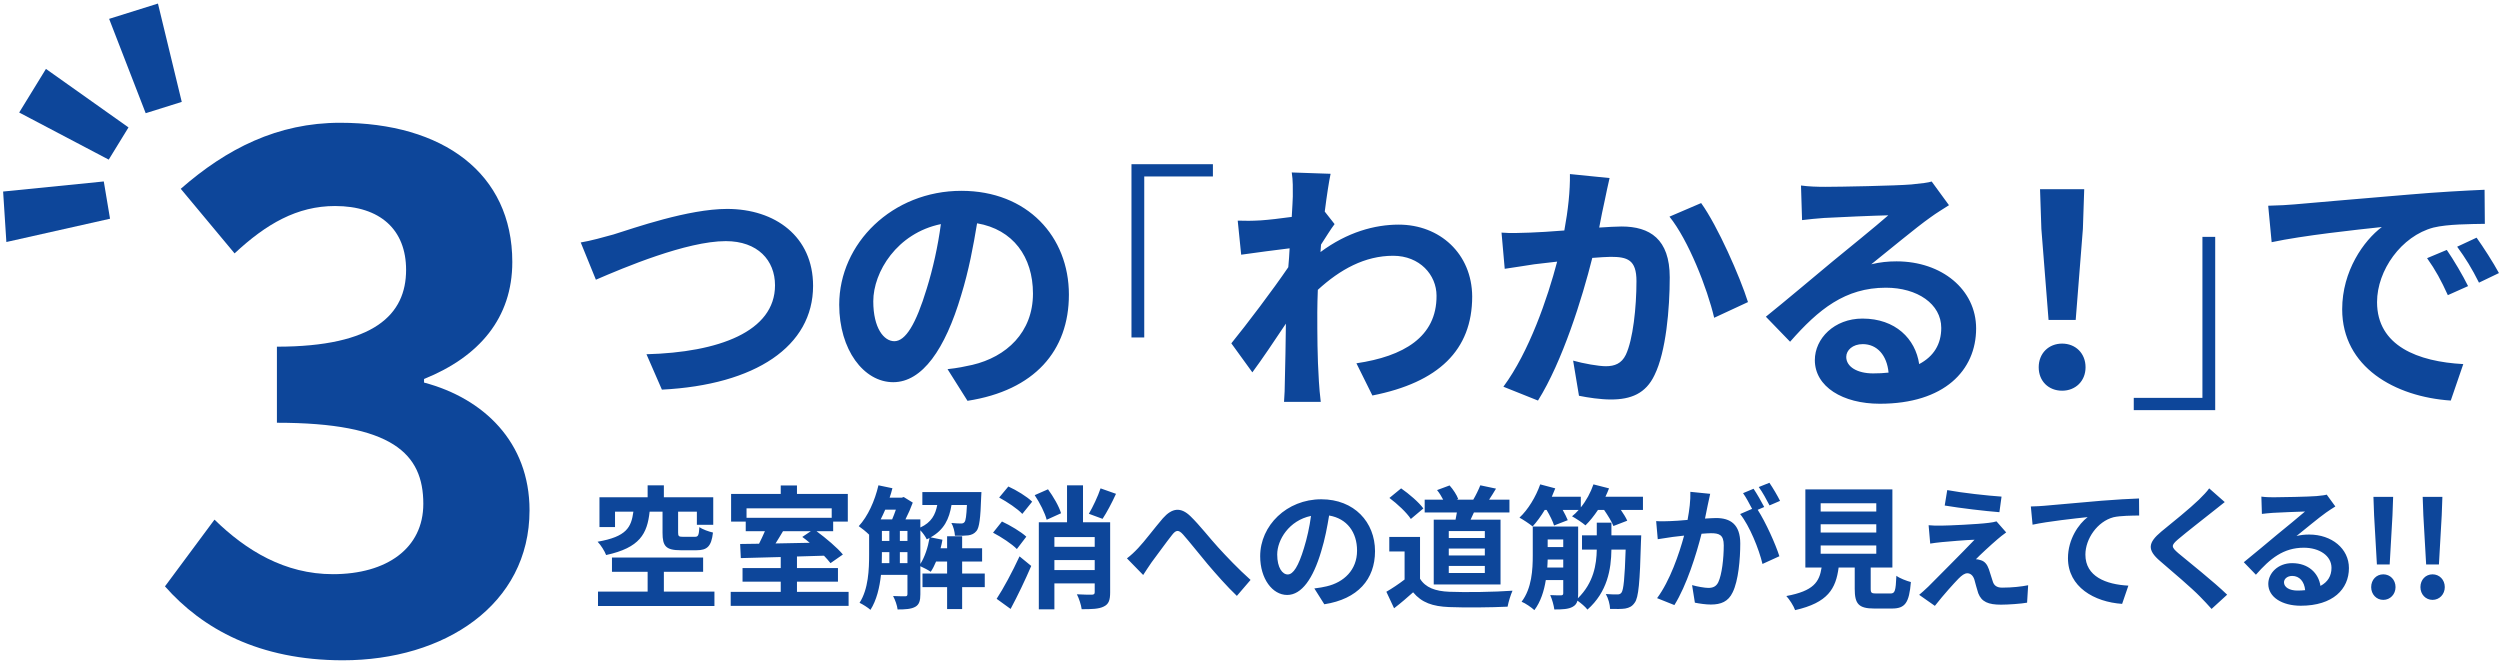 <svg 
 xmlns="http://www.w3.org/2000/svg"
 xmlns:xlink="http://www.w3.org/1999/xlink"
 width="432px" height="115px">
<path fill-rule="evenodd"  fill="rgb(13, 70, 154)"
 d="M59.260,114.098 C76.746,114.098 91.503,104.550 91.503,88.180 C91.503,76.399 83.566,68.835 73.273,66.107 L73.273,65.487 C82.822,61.642 88.526,54.946 88.526,45.273 C88.526,29.896 76.498,21.215 58.764,21.215 C47.975,21.215 39.171,25.680 31.234,32.624 L40.535,43.785 C45.991,38.701 51.324,35.600 57.896,35.600 C65.709,35.600 70.173,39.693 70.173,46.637 C70.173,54.326 64.717,59.906 47.851,59.906 L47.851,73.051 C67.817,73.051 73.149,78.384 73.149,87.064 C73.149,94.753 66.825,99.217 57.524,99.217 C49.215,99.217 42.519,95.125 37.063,89.792 L28.506,101.325 C34.954,108.642 44.751,114.098 59.260,114.098 Z"/>
<path fill-rule="evenodd"  fill="rgb(13, 70, 154)"
 d="M420.504,39.322 C414.939,40.793 410.754,46.726 410.754,52.199 C410.754,59.787 417.836,62.501 425.655,62.915 L423.493,69.216 C413.835,68.572 404.729,63.421 404.729,53.441 C404.729,46.818 408.454,41.575 411.582,39.230 C407.258,39.689 397.876,40.701 392.541,41.851 L391.944,35.550 C393.783,35.504 395.577,35.412 396.451,35.320 C400.314,34.998 407.902,34.309 416.319,33.619 C421.056,33.205 426.069,32.929 429.334,32.791 L429.380,38.678 C426.897,38.724 422.941,38.724 420.504,39.322 ZM368.714,68.756 L380.579,68.756 L380.579,40.931 L382.787,40.931 L382.787,70.871 L368.714,70.871 L368.714,68.756 ZM356.336,67.514 C353.990,67.514 352.288,65.858 352.288,63.467 C352.288,61.029 354.036,59.374 356.336,59.374 C358.635,59.374 360.383,61.029 360.383,63.467 C360.383,65.858 358.635,67.514 356.336,67.514 ZM358.681,55.280 L353.990,55.280 L352.748,39.552 L352.518,32.699 L360.153,32.699 L359.923,39.552 L358.681,55.280 ZM327.723,45.162 C335.541,45.162 341.474,50.037 341.474,56.752 C341.474,64.019 335.955,69.767 324.825,69.767 C318.433,69.767 313.604,66.824 313.604,62.225 C313.604,58.500 316.961,55.050 321.836,55.050 C327.539,55.050 330.988,58.546 331.632,62.915 C334.162,61.581 335.449,59.465 335.449,56.660 C335.449,52.521 331.310,49.715 325.883,49.715 C318.847,49.715 314.248,53.441 309.327,59.052 L305.141,54.728 C308.407,52.107 313.972,47.416 316.685,45.162 C319.261,43.047 324.044,39.184 326.297,37.206 C323.952,37.252 317.605,37.528 315.167,37.666 C313.926,37.758 312.454,37.896 311.396,38.034 L311.212,32.055 C312.500,32.239 314.110,32.285 315.397,32.285 C317.835,32.285 327.677,32.101 330.298,31.871 C332.184,31.687 333.242,31.549 333.794,31.365 L336.783,35.458 C335.725,36.148 334.621,36.792 333.564,37.574 C331.080,39.322 326.251,43.369 323.354,45.668 C324.871,45.300 326.251,45.162 327.723,45.162 ZM321.882,59.465 C320.134,59.465 319.031,60.523 319.031,61.673 C319.031,63.375 320.916,64.524 323.676,64.524 C324.641,64.524 325.515,64.478 326.343,64.386 C326.067,61.397 324.366,59.465 321.882,59.465 ZM288.484,37.436 L293.957,35.090 C296.808,39.046 300.671,47.830 302.051,52.199 L296.210,54.912 C295.014,49.807 291.749,41.483 288.484,37.436 ZM285.908,64.800 C284.391,68.020 281.815,69.032 278.366,69.032 C276.572,69.032 274.411,68.710 272.847,68.388 L271.835,62.317 C273.629,62.823 276.250,63.283 277.492,63.283 C279.010,63.283 280.205,62.823 280.941,61.305 C282.183,58.684 282.781,53.119 282.781,48.566 C282.781,44.886 281.217,44.381 278.320,44.381 C277.584,44.381 276.434,44.473 275.147,44.565 C273.399,51.555 269.996,62.455 265.764,69.216 L259.786,66.824 C264.247,60.799 267.420,51.509 269.076,45.208 C267.420,45.392 265.994,45.576 265.121,45.668 C263.833,45.898 261.395,46.220 260.016,46.450 L259.464,40.195 C261.119,40.333 262.683,40.241 264.385,40.195 C265.810,40.149 267.972,40.011 270.317,39.827 C270.961,36.332 271.329,32.975 271.283,30.077 L278.136,30.767 C277.860,31.963 277.538,33.435 277.308,34.585 C276.986,35.964 276.664,37.666 276.342,39.322 C277.860,39.230 279.240,39.138 280.205,39.138 C285.081,39.138 288.530,41.299 288.530,47.922 C288.530,53.349 287.886,60.799 285.908,64.800 ZM234.389,62.777 C242.484,61.581 248.279,58.270 248.233,51.095 C248.233,47.508 245.335,44.197 240.736,44.197 C235.861,44.197 231.584,46.542 227.721,50.083 C227.675,51.417 227.629,52.751 227.629,53.947 C227.629,57.718 227.629,61.581 227.905,65.904 C227.951,66.732 228.089,68.388 228.227,69.445 L221.880,69.445 C221.972,68.434 222.018,66.778 222.018,66.042 C222.110,62.455 222.156,59.787 222.202,55.924 C220.270,58.822 218.017,62.179 216.407,64.341 L212.774,59.328 C215.395,56.108 219.994,50.037 222.616,46.174 C222.708,45.116 222.800,44.013 222.846,42.909 C220.592,43.185 217.051,43.645 214.475,44.013 L213.878,38.126 C215.211,38.172 216.269,38.172 217.879,38.080 C219.213,37.988 221.236,37.758 223.214,37.482 C223.306,35.734 223.398,34.447 223.398,33.941 C223.398,32.607 223.444,31.227 223.214,29.801 L229.928,30.031 C229.652,31.319 229.284,33.665 228.917,36.562 L230.618,38.724 C229.974,39.552 229.055,41.069 228.273,42.265 C228.227,42.679 228.227,43.139 228.181,43.553 C232.826,40.103 237.563,38.816 241.702,38.816 C248.785,38.816 254.349,43.829 254.395,51.233 C254.395,60.523 248.555,66.088 237.149,68.342 L234.389,62.777 ZM197.726,58.316 L195.518,58.316 L195.518,28.376 L209.591,28.376 L209.591,30.491 L197.726,30.491 L197.726,58.316 ZM163.734,63.789 C165.481,63.605 166.769,63.329 168.011,63.053 C173.898,61.673 178.497,57.442 178.497,50.727 C178.497,44.381 175.048,39.644 168.839,38.586 C168.195,42.495 167.413,46.726 166.079,51.049 C163.320,60.339 159.365,66.042 154.352,66.042 C149.247,66.042 145.016,60.431 145.016,52.659 C145.016,42.035 154.214,32.975 166.125,32.975 C177.531,32.975 184.706,40.885 184.706,50.911 C184.706,60.615 178.773,67.468 167.183,69.262 L163.734,63.789 ZM150.902,52.061 C150.902,56.706 152.742,58.960 154.536,58.960 C156.467,58.960 158.261,56.062 160.147,49.853 C161.204,46.450 162.078,42.541 162.584,38.724 C154.996,40.287 150.902,47.002 150.902,52.061 ZM114.377,67.330 L111.709,61.213 C124.173,60.891 133.923,57.304 133.923,49.302 C133.923,44.978 130.933,41.667 125.415,41.667 C118.654,41.667 107.754,46.266 102.971,48.336 L100.350,41.897 C102.051,41.621 104.351,40.977 106.007,40.517 C109.548,39.414 118.930,36.102 125.645,36.102 C133.969,36.102 140.500,40.885 140.500,49.394 C140.500,59.833 130.566,66.502 114.377,67.330 ZM419.400,44.610 L422.803,43.185 C423.953,44.840 425.609,47.646 426.483,49.440 L422.987,51.003 C421.838,48.474 420.872,46.680 419.400,44.610 ZM427.954,41.069 C429.104,42.679 430.852,45.392 431.818,47.186 L428.368,48.842 C427.126,46.358 426.069,44.656 424.597,42.633 L427.954,41.069 Z"/>
<path fill-rule="evenodd"  fill="rgb(13, 70, 154)"
 d="M421.446,97.543 L419.238,97.543 L418.755,89.057 L418.640,85.861 L422.044,85.861 L421.929,89.057 L421.446,97.543 ZM420.342,99.244 C421.538,99.244 422.458,100.187 422.458,101.452 C422.458,102.694 421.538,103.659 420.342,103.659 C419.146,103.659 418.249,102.694 418.249,101.452 C418.249,100.187 419.146,99.244 420.342,99.244 ZM411.832,103.659 C410.636,103.659 409.739,102.694 409.739,101.452 C409.739,100.187 410.636,99.244 411.832,99.244 C413.028,99.244 413.948,100.187 413.948,101.452 C413.948,102.694 413.028,103.659 411.832,103.659 ZM412.936,97.543 L410.728,97.543 L410.245,89.057 L410.130,85.861 L413.534,85.861 L413.419,89.057 L412.936,97.543 ZM399.019,92.369 C402.928,92.369 405.895,94.806 405.895,98.164 C405.895,101.797 403.135,104.671 397.571,104.671 C394.374,104.671 391.960,103.200 391.960,100.900 C391.960,99.037 393.638,97.313 396.076,97.313 C398.927,97.313 400.652,99.060 400.974,101.245 C402.239,100.578 402.882,99.520 402.882,98.118 C402.882,96.048 400.813,94.645 398.099,94.645 C394.581,94.645 392.282,96.508 389.821,99.313 L387.729,97.152 C389.361,95.841 392.144,93.496 393.500,92.369 C394.788,91.311 397.180,89.379 398.306,88.391 C397.134,88.414 393.960,88.552 392.741,88.621 C392.121,88.666 391.385,88.735 390.856,88.804 L390.764,85.815 C391.408,85.907 392.213,85.930 392.856,85.930 C394.075,85.930 398.996,85.838 400.307,85.723 C401.250,85.631 401.779,85.562 402.055,85.470 L403.549,87.517 C403.020,87.862 402.469,88.184 401.940,88.575 C400.698,89.448 398.283,91.472 396.835,92.622 C397.594,92.438 398.283,92.369 399.019,92.369 ZM396.099,99.520 C395.225,99.520 394.673,100.049 394.673,100.624 C394.673,101.475 395.616,102.050 396.996,102.050 C397.479,102.050 397.915,102.027 398.329,101.981 C398.191,100.486 397.341,99.520 396.099,99.520 ZM384.850,102.763 L382.160,105.223 C381.516,104.510 380.849,103.774 380.159,103.085 C378.757,101.636 375.376,98.761 373.284,96.968 C370.984,95.013 371.168,93.794 373.468,91.863 C375.284,90.391 378.435,87.839 379.975,86.344 C380.642,85.677 381.378,84.941 381.746,84.389 L384.436,86.758 C383.724,87.310 382.965,87.908 382.436,88.345 C380.941,89.540 377.906,91.886 376.365,93.197 C375.146,94.254 375.169,94.507 376.411,95.588 C378.136,97.037 382.505,100.486 384.850,102.763 ZM365.209,89.379 C362.426,90.115 360.357,93.105 360.357,95.841 C360.357,99.612 363.898,100.992 367.784,101.199 L366.703,104.349 C361.897,104.027 357.344,101.429 357.344,96.462 C357.344,93.151 359.207,90.529 360.748,89.356 C358.586,89.586 353.895,90.092 351.228,90.667 L350.929,87.517 C351.848,87.494 352.745,87.448 353.205,87.402 C355.114,87.241 358.908,86.896 363.116,86.528 C365.485,86.344 368.014,86.183 369.624,86.137 L369.647,89.080 C368.405,89.103 366.427,89.103 365.209,89.379 ZM345.774,104.487 C343.589,104.487 342.416,104.004 341.841,102.510 C341.611,101.820 341.335,100.739 341.175,100.164 C340.922,99.359 340.416,99.060 339.956,99.060 C339.473,99.060 338.990,99.428 338.438,99.980 C337.656,100.785 335.932,102.671 334.345,104.694 L331.631,102.786 C332.045,102.441 332.597,101.958 333.218,101.360 C334.391,100.164 339.105,95.473 341.198,93.266 C339.588,93.312 336.828,93.565 335.518,93.679 C334.713,93.748 334.023,93.863 333.540,93.932 L333.264,90.759 C333.793,90.805 334.621,90.851 335.472,90.828 C336.552,90.828 341.772,90.598 343.681,90.345 C344.118,90.299 344.739,90.184 344.992,90.092 L346.670,92.001 C346.073,92.415 345.590,92.829 345.176,93.174 C344.118,94.070 341.979,96.048 341.427,96.646 C341.634,96.623 342.048,96.715 342.301,96.807 C342.968,97.014 343.382,97.520 343.681,98.371 C343.888,98.991 344.141,99.865 344.348,100.463 C344.555,101.176 345.061,101.544 345.958,101.544 C347.728,101.544 349.315,101.360 350.465,101.130 L350.281,104.142 C349.338,104.326 346.969,104.487 345.774,104.487 ZM336.047,87.356 L336.483,84.688 C339.059,85.171 343.474,85.654 345.866,85.815 L345.498,88.506 C343.083,88.322 338.783,87.816 336.047,87.356 ZM326.913,105.154 L323.878,105.154 C321.141,105.154 320.497,104.326 320.497,101.751 L320.497,98.072 L317.715,98.072 C317.232,101.728 315.875,104.142 310.195,105.430 C309.942,104.694 309.207,103.567 308.678,102.993 C313.392,102.119 314.381,100.578 314.772,98.072 L311.966,98.072 L311.966,84.573 L327.005,84.573 L327.005,98.072 L323.257,98.072 L323.257,101.728 C323.257,102.464 323.395,102.556 324.269,102.556 L326.660,102.556 C327.442,102.556 327.580,102.165 327.695,99.497 C328.270,99.934 329.489,100.394 330.201,100.578 C329.902,104.211 329.190,105.154 326.913,105.154 ZM324.223,86.965 L314.611,86.965 L314.611,88.391 L324.223,88.391 L324.223,86.965 ZM324.223,90.598 L314.611,90.598 L314.611,92.024 L324.223,92.024 L324.223,90.598 ZM324.223,95.680 L324.223,94.254 L314.611,94.254 L314.611,95.680 L324.223,95.680 ZM303.913,84.159 L305.753,83.424 C306.351,84.297 307.201,85.746 307.592,86.551 L305.776,87.333 C305.293,86.390 304.557,85.033 303.913,84.159 ZM303.729,88.092 C305.109,90.230 306.834,94.070 307.477,96.117 L304.557,97.451 C303.959,94.898 302.326,90.851 300.694,88.827 L302.763,87.931 C302.303,87.057 301.729,85.953 301.200,85.217 L303.016,84.458 C303.591,85.309 304.419,86.758 304.856,87.609 L303.729,88.092 ZM299.406,102.349 C298.647,103.958 297.382,104.464 295.635,104.464 C294.761,104.464 293.657,104.303 292.875,104.142 L292.392,101.107 C293.266,101.360 294.600,101.590 295.198,101.590 C295.980,101.590 296.555,101.360 296.923,100.601 C297.543,99.290 297.865,96.508 297.865,94.231 C297.865,92.392 297.060,92.139 295.635,92.139 C295.267,92.139 294.692,92.185 294.025,92.231 C293.151,95.726 291.450,101.176 289.334,104.556 L286.345,103.361 C288.575,100.348 290.162,95.703 291.013,92.553 C290.185,92.645 289.449,92.737 289.035,92.783 C288.368,92.898 287.172,93.059 286.460,93.174 L286.184,90.046 C287.035,90.115 287.793,90.069 288.644,90.046 C289.357,90.023 290.438,89.954 291.611,89.839 C291.933,88.115 292.139,86.436 292.093,84.987 L295.520,85.332 C295.382,85.930 295.221,86.666 295.106,87.241 C294.968,87.931 294.784,88.781 294.623,89.609 C295.405,89.563 296.072,89.517 296.555,89.517 C298.992,89.517 300.717,90.598 300.717,93.909 C300.717,96.623 300.395,100.348 299.406,102.349 ZM281.189,89.977 L278.797,90.897 C278.522,90.161 277.832,89.057 277.188,88.115 L276.130,88.115 C275.440,89.149 274.704,90.069 273.968,90.782 C273.440,90.322 272.290,89.563 271.646,89.218 C272.037,88.919 272.428,88.529 272.796,88.115 L270.036,88.115 C270.381,88.758 270.726,89.402 270.910,89.885 L268.542,90.805 C268.335,90.092 267.806,89.057 267.254,88.115 L266.932,88.115 C266.265,89.218 265.552,90.184 264.839,90.966 C264.310,90.529 263.207,89.793 262.563,89.448 C264.034,88.092 265.391,85.861 266.150,83.699 L268.749,84.389 C268.565,84.849 268.358,85.355 268.151,85.838 L273.164,85.838 L273.164,87.678 C274.106,86.528 274.865,85.102 275.348,83.699 L278.039,84.389 C277.855,84.872 277.648,85.355 277.418,85.838 L283.902,85.838 L283.902,88.115 L280.085,88.115 C280.545,88.781 280.959,89.448 281.189,89.977 ZM250.394,104.901 C247.565,104.786 245.680,104.142 244.185,102.349 C243.173,103.246 242.161,104.142 240.897,105.108 L239.563,102.257 C240.552,101.682 241.701,100.923 242.713,100.141 L242.713,95.289 L240.069,95.289 L240.069,92.783 L245.381,92.783 L245.381,100.003 C246.323,101.544 248.048,102.165 250.440,102.257 C253.130,102.372 258.304,102.303 261.362,102.073 C261.063,102.717 260.650,104.050 260.512,104.832 C257.752,104.970 253.130,105.016 250.394,104.901 ZM254.119,89.793 L259.293,89.793 L259.293,100.992 L247.749,100.992 L247.749,89.793 L251.520,89.793 C251.612,89.379 251.681,88.965 251.750,88.552 L246.185,88.552 L246.185,86.344 L249.382,86.344 C249.106,85.792 248.715,85.171 248.324,84.688 L250.486,83.883 C251.106,84.573 251.750,85.562 251.980,86.229 L251.704,86.344 L254.579,86.344 C255.016,85.608 255.522,84.573 255.797,83.860 L258.511,84.435 C258.097,85.125 257.683,85.792 257.315,86.344 L260.833,86.344 L260.833,88.552 L254.694,88.552 C254.510,88.988 254.303,89.402 254.119,89.793 ZM250.348,99.014 L256.579,99.014 L256.579,97.796 L250.348,97.796 L250.348,99.014 ZM250.348,95.979 L256.579,95.979 L256.579,94.783 L250.348,94.783 L250.348,95.979 ZM250.348,91.771 L250.348,92.967 L256.579,92.967 L256.579,91.771 L250.348,91.771 ZM240.092,86.045 L242.115,84.389 C243.495,85.355 245.174,86.781 245.955,87.862 L243.794,89.678 C243.081,88.575 241.448,87.057 240.092,86.045 ZM227.118,101.682 C227.992,101.590 228.635,101.452 229.256,101.314 C232.200,100.624 234.499,98.509 234.499,95.151 C234.499,91.978 232.775,89.609 229.670,89.080 C229.348,91.035 228.957,93.151 228.290,95.312 C226.911,99.957 224.933,102.809 222.427,102.809 C219.874,102.809 217.759,100.003 217.759,96.117 C217.759,90.805 222.358,86.275 228.313,86.275 C234.016,86.275 237.604,90.230 237.604,95.243 C237.604,100.095 234.637,103.521 228.842,104.418 L227.118,101.682 ZM220.702,95.818 C220.702,98.141 221.622,99.267 222.519,99.267 C223.484,99.267 224.381,97.819 225.324,94.714 C225.853,93.013 226.290,91.058 226.543,89.149 C222.749,89.931 220.702,93.289 220.702,95.818 ZM208.671,97.474 C207.245,95.772 205.521,93.587 204.440,92.369 C203.635,91.472 203.198,91.587 202.531,92.438 C201.611,93.587 199.979,95.864 198.990,97.175 C198.461,97.934 197.932,98.761 197.541,99.359 L194.736,96.485 C195.426,95.956 196.000,95.427 196.690,94.691 C197.748,93.587 199.519,91.219 200.944,89.563 C202.554,87.747 204.049,87.586 205.727,89.218 C207.291,90.736 209.131,93.105 210.488,94.576 C211.959,96.186 213.914,98.256 216.098,100.210 L213.730,102.970 C212.074,101.406 210.120,99.175 208.671,97.474 ZM188.154,88.781 C188.844,87.609 189.718,85.769 190.178,84.389 L192.845,85.332 C192.110,86.942 191.236,88.575 190.523,89.655 L188.154,88.781 ZM191.834,102.349 C191.834,103.682 191.604,104.395 190.730,104.809 C189.879,105.246 188.637,105.269 186.913,105.269 C186.821,104.533 186.453,103.407 186.085,102.694 C187.143,102.763 188.338,102.763 188.706,102.763 C189.051,102.740 189.166,102.625 189.166,102.326 L189.166,100.808 L182.199,100.808 L182.199,105.292 L179.508,105.292 L179.508,90.253 L184.383,90.253 L184.383,83.860 L187.143,83.860 L187.143,90.253 L191.834,90.253 L191.834,102.349 ZM189.166,92.806 L182.199,92.806 L182.199,94.484 L189.166,94.484 L189.166,92.806 ZM189.166,96.784 L182.199,96.784 L182.199,98.509 L189.166,98.509 L189.166,96.784 ZM178.795,85.562 L181.095,84.550 C182.015,85.815 183.003,87.494 183.348,88.689 L180.865,89.816 C180.589,88.689 179.692,86.896 178.795,85.562 ZM172.656,85.976 L174.242,84.067 C175.668,84.711 177.462,85.815 178.358,86.689 L176.657,88.804 C175.852,87.931 174.058,86.735 172.656,85.976 ZM177.347,92.737 L175.714,94.875 C174.863,94.001 173.046,92.806 171.598,92.047 L173.138,90.115 C174.564,90.782 176.427,91.886 177.347,92.737 ZM166.258,105.246 L163.660,105.246 L163.660,101.452 L159.406,101.452 L159.406,99.106 L163.660,99.106 L163.660,97.037 L161.751,97.037 C161.475,97.704 161.176,98.302 160.831,98.807 C160.440,98.531 159.613,98.095 159.038,97.842 L159.038,102.694 C159.038,103.774 158.854,104.464 158.164,104.855 C157.451,105.246 156.508,105.315 155.105,105.315 C155.036,104.648 154.669,103.613 154.324,102.993 C155.243,103.039 156.140,103.039 156.416,103.039 C156.692,103.039 156.807,102.947 156.807,102.648 L156.807,99.336 L152.231,99.336 C152.001,101.498 151.472,103.728 150.414,105.384 C150.023,105.016 149.035,104.395 148.529,104.165 C150.069,101.797 150.184,98.371 150.184,95.795 L150.184,92.392 C149.725,91.932 148.874,91.242 148.391,90.920 C149.954,89.241 151.173,86.551 151.794,83.860 L154.209,84.366 C154.071,84.918 153.910,85.470 153.726,85.999 L155.818,85.999 L156.163,85.884 L157.727,86.850 C157.405,87.747 156.945,88.804 156.462,89.747 L159.038,89.747 L159.038,91.150 C160.946,90.276 161.636,88.942 161.958,87.264 L159.383,87.264 L159.383,85.033 L169.592,85.033 C169.592,85.033 169.569,85.608 169.546,85.907 C169.432,89.563 169.225,91.150 168.742,91.748 C168.351,92.231 167.914,92.415 167.339,92.507 C166.833,92.576 165.936,92.599 165.016,92.576 C164.970,91.863 164.740,90.943 164.396,90.368 C165.108,90.437 165.729,90.460 166.051,90.460 C166.327,90.460 166.511,90.414 166.672,90.207 C166.879,89.954 166.994,89.172 167.086,87.264 L164.419,87.264 C164.028,89.655 163.154,91.564 160.808,92.852 L162.855,93.266 C162.763,93.748 162.671,94.254 162.533,94.737 L163.660,94.737 L163.660,92.668 L166.258,92.668 L166.258,94.737 L169.707,94.737 L169.707,97.037 L166.258,97.037 L166.258,99.106 L170.167,99.106 L170.167,101.452 L166.258,101.452 L166.258,105.246 ZM153.680,97.313 L153.680,95.404 L152.392,95.404 L152.392,95.795 C152.392,96.278 152.392,96.784 152.369,97.313 L153.680,97.313 ZM153.680,93.473 L153.680,91.748 L152.392,91.748 L152.392,93.473 L153.680,93.473 ZM152.967,88.069 C152.714,88.643 152.461,89.218 152.185,89.747 L154.163,89.747 C154.393,89.241 154.600,88.643 154.806,88.069 L152.967,88.069 ZM156.807,91.748 L155.496,91.748 L155.496,93.473 L156.807,93.473 L156.807,91.748 ZM156.807,95.404 L155.496,95.404 L155.496,97.313 L156.807,97.313 L156.807,95.404 ZM160.141,93.197 C159.934,92.737 159.475,92.093 159.038,91.633 L159.038,97.451 C159.796,96.255 160.348,94.599 160.624,92.967 C160.463,93.036 160.302,93.128 160.141,93.197 ZM126.265,102.280 L134.911,102.280 L134.911,100.509 L128.311,100.509 L128.311,98.164 L134.911,98.164 L134.911,96.255 C132.335,96.324 129.921,96.393 128.012,96.439 L127.897,94.001 L131.163,93.955 C131.508,93.266 131.875,92.507 132.174,91.794 L128.863,91.794 L128.863,90.138 L126.334,90.138 L126.334,85.355 L134.911,85.355 L134.911,83.883 L137.716,83.883 L137.716,85.355 L146.501,85.355 L146.501,90.138 L143.971,90.138 L143.971,91.794 L141.097,91.794 C142.752,93.013 144.684,94.645 145.650,95.818 L143.511,97.313 C143.212,96.922 142.821,96.485 142.384,96.025 L137.716,96.163 L137.716,98.164 L144.799,98.164 L144.799,100.509 L137.716,100.509 L137.716,102.280 L146.638,102.280 L146.638,104.694 L126.265,104.694 L126.265,102.280 ZM143.718,89.471 L143.718,87.839 L129.001,87.839 L129.001,89.471 L143.718,89.471 ZM139.924,93.794 C139.487,93.427 139.050,93.082 138.636,92.783 L140.108,91.794 L135.302,91.794 C134.888,92.507 134.428,93.243 134.014,93.909 L139.924,93.794 ZM103.334,102.234 L111.911,102.234 L111.911,98.807 L105.748,98.807 L105.748,96.347 L121.500,96.347 L121.500,98.807 L114.716,98.807 L114.716,102.234 L123.455,102.234 L123.455,104.717 L103.334,104.717 L103.334,102.234 ZM120.419,88.414 L117.177,88.414 L117.177,92.047 C117.177,92.668 117.315,92.760 118.028,92.760 L120.074,92.760 C120.649,92.760 120.764,92.530 120.856,91.081 C121.362,91.472 122.489,91.863 123.202,92.024 C122.926,94.438 122.190,95.082 120.350,95.082 L117.614,95.082 C115.038,95.082 114.486,94.346 114.486,92.070 L114.486,88.414 L112.256,88.414 C111.842,92.231 110.577,94.645 104.736,95.910 C104.506,95.266 103.816,94.162 103.265,93.610 C108.278,92.737 109.082,91.127 109.450,88.414 L106.277,88.414 L106.277,91.081 L103.587,91.081 L103.587,85.930 L111.911,85.930 L111.911,83.860 L114.716,83.860 L114.716,85.930 L123.248,85.930 L123.248,90.690 L120.419,90.690 L120.419,88.414 ZM178.197,97.796 C177.140,100.256 175.875,102.901 174.633,105.223 L172.219,103.475 C173.368,101.728 174.932,98.830 176.174,96.140 L178.197,97.796 ZM264.862,90.989 L272.704,90.989 L272.704,102.556 C272.704,102.878 272.681,103.154 272.658,103.384 C275.394,100.693 275.877,97.543 275.923,94.967 L273.371,94.967 L273.371,92.507 L275.923,92.507 L275.923,90.322 L278.453,90.322 L278.453,92.507 L283.604,92.507 C283.604,92.507 283.581,93.289 283.558,93.610 C283.374,100.601 283.144,103.269 282.477,104.142 C282.040,104.786 281.557,105.016 280.844,105.154 C280.246,105.246 279.280,105.246 278.223,105.223 C278.200,104.441 277.901,103.361 277.487,102.648 C278.338,102.717 279.096,102.717 279.464,102.717 C279.786,102.717 279.993,102.671 280.200,102.395 C280.545,101.912 280.752,100.003 280.913,94.967 L278.453,94.967 C278.407,98.371 277.763,102.280 274.313,105.338 C273.922,104.832 273.187,104.211 272.589,103.797 C272.451,104.280 272.221,104.602 271.761,104.855 C271.025,105.269 269.990,105.315 268.588,105.315 C268.496,104.602 268.197,103.521 267.875,102.832 C268.657,102.878 269.484,102.878 269.760,102.878 C270.036,102.855 270.128,102.763 270.128,102.510 L270.128,100.233 L267.116,100.233 C266.817,102.119 266.219,104.004 265.138,105.430 C264.678,104.993 263.552,104.211 262.931,103.981 C264.701,101.659 264.862,98.417 264.862,95.956 L264.862,90.989 ZM270.128,93.220 L267.438,93.220 L267.438,94.530 L270.128,94.530 L270.128,93.220 ZM270.128,98.072 L270.128,96.692 L267.438,96.692 C267.415,97.152 267.415,97.589 267.369,98.072 L270.128,98.072 Z"/>
<path fill-rule="evenodd"  fill="rgb(13, 70, 154)"
 d="M25.175,19.561 L18.856,3.259 L27.294,0.614 L31.407,17.607 L25.175,19.561 ZM18.787,27.584 L3.314,19.443 L7.940,11.907 L22.204,22.017 L18.787,27.584 ZM19.015,37.796 L1.1,41.820 L0.539,33.098 L17.935,31.355 L19.015,37.796 Z"/>
</svg>